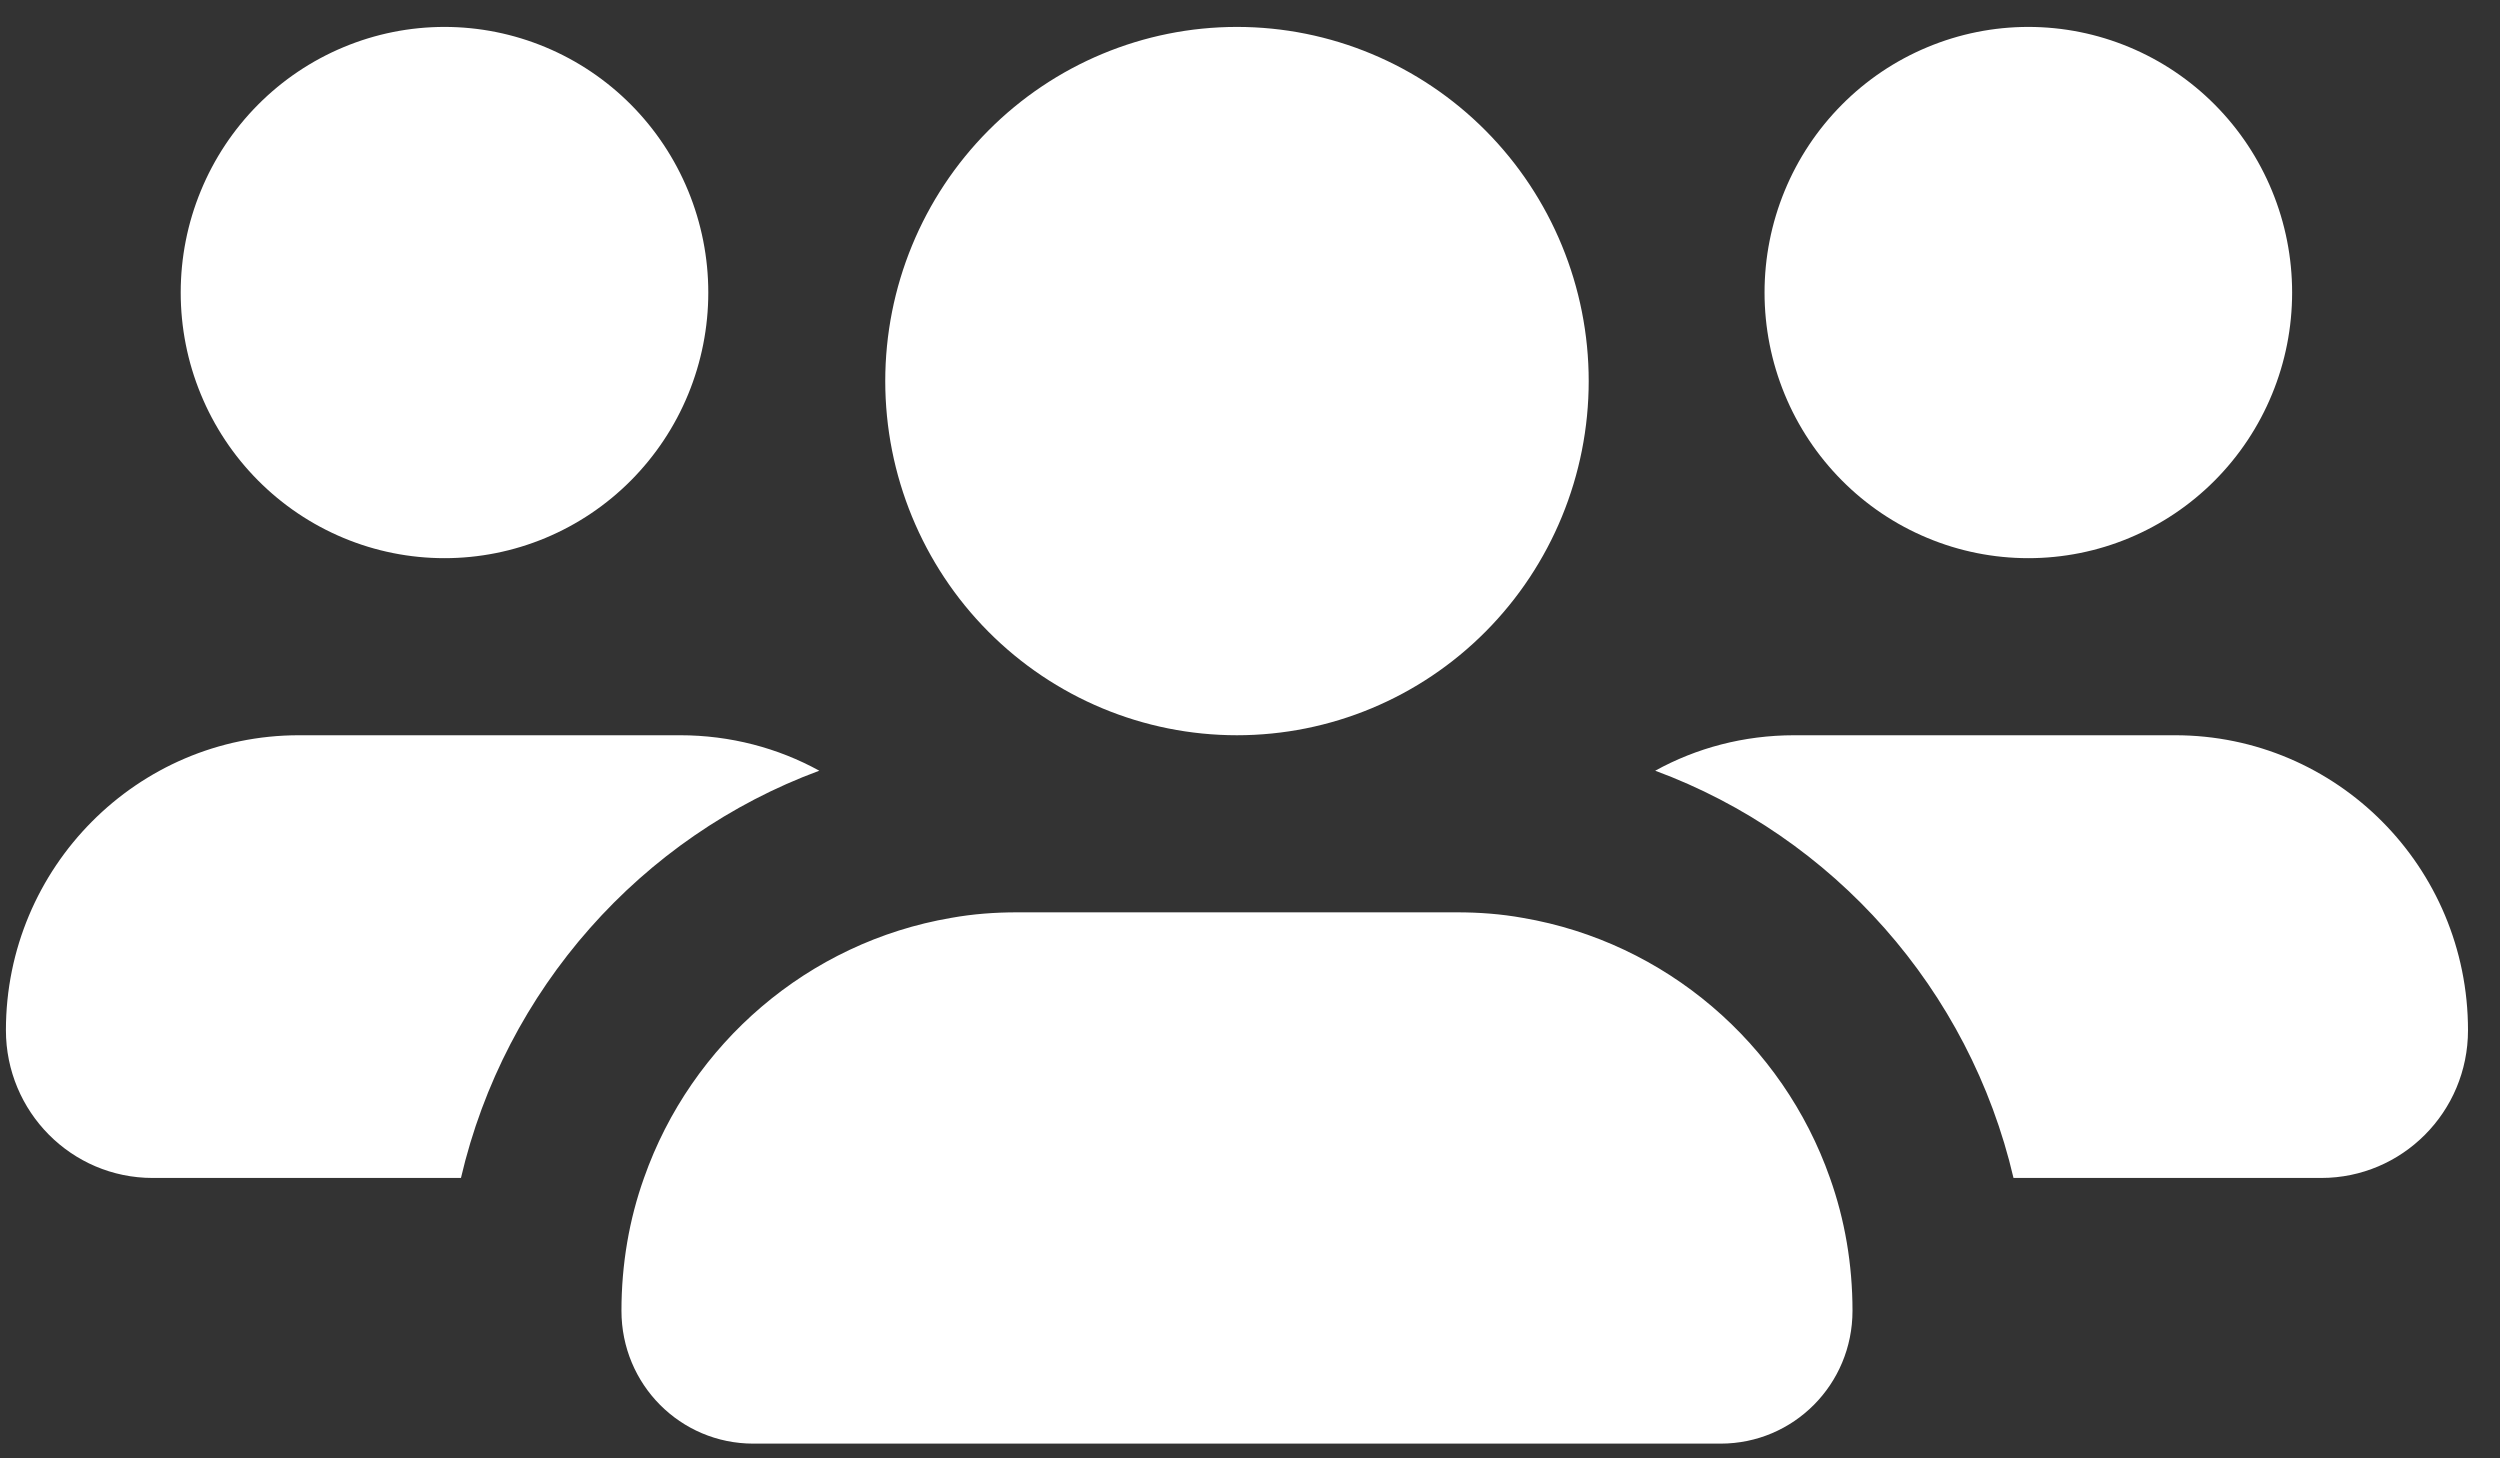 <svg xmlns="http://www.w3.org/2000/svg" width="60" height="35" viewBox="0 0 60 35" fill="none"><rect x="0" y="0" width="60" height="35" fill="#333333" stroke="none"/><path d="M10.668 13.396C11.499 13.396 12.322 13.232 13.091 12.911C13.859 12.591 14.557 12.121 15.145 11.529C15.732 10.937 16.199 10.235 16.517 9.461C16.835 8.688 16.999 7.859 16.999 7.021C16.999 6.184 16.835 5.355 16.517 4.582C16.199 3.808 15.732 3.106 15.145 2.514C14.557 1.922 13.859 1.452 13.091 1.132C12.322 0.811 11.499 0.646 10.668 0.646C9.836 0.646 9.013 0.811 8.245 1.132C7.477 1.452 6.779 1.922 6.191 2.514C5.603 3.106 5.137 3.808 4.819 4.582C4.5 5.355 4.337 6.184 4.337 7.021C4.337 7.859 4.5 8.688 4.819 9.461C5.137 10.235 5.603 10.937 6.191 11.529C6.779 12.121 7.477 12.591 8.245 12.911C9.013 13.232 9.836 13.396 10.668 13.396ZM7.172 17.646C3.295 17.646 0.142 20.821 0.142 24.725C0.142 26.678 1.712 28.271 3.664 28.271H11.063C12.119 23.743 15.39 20.077 19.663 18.497C18.674 17.952 17.526 17.646 16.326 17.646H7.186H7.172ZM55.71 28.271C57.649 28.271 59.232 26.691 59.232 24.725C59.232 20.807 56.08 17.646 52.202 17.646H43.062C41.848 17.646 40.714 17.952 39.725 18.497C43.998 20.077 47.269 23.743 48.324 28.271H55.724H55.71ZM43.919 28.271C42.785 25.044 39.975 22.614 36.546 22.029C36.031 21.936 35.504 21.896 34.963 21.896H24.411C23.871 21.896 23.343 21.936 22.829 22.029C19.399 22.614 16.59 25.044 15.456 28.271C15.1 29.268 14.915 30.343 14.915 31.459C14.915 33.225 16.326 34.647 18.08 34.647H41.294C43.048 34.647 44.46 33.225 44.46 31.459C44.46 30.343 44.275 29.268 43.919 28.271ZM48.68 13.396C49.512 13.396 50.335 13.232 51.103 12.911C51.871 12.591 52.569 12.121 53.157 11.529C53.745 10.937 54.211 10.235 54.529 9.461C54.848 8.688 55.011 7.859 55.011 7.021C55.011 6.184 54.848 5.355 54.529 4.582C54.211 3.808 53.745 3.106 53.157 2.514C52.569 1.922 51.871 1.452 51.103 1.132C50.335 0.811 49.512 0.646 48.68 0.646C47.849 0.646 47.026 0.811 46.258 1.132C45.489 1.452 44.791 1.922 44.204 2.514C43.616 3.106 43.149 3.808 42.831 4.582C42.513 5.355 42.349 6.184 42.349 7.021C42.349 7.859 42.513 8.688 42.831 9.461C43.149 10.235 43.616 10.937 44.204 11.529C44.791 12.121 45.489 12.591 46.258 12.911C47.026 13.232 47.849 13.396 48.68 13.396ZM38.129 9.146C38.129 6.892 37.239 4.73 35.656 3.136C34.073 1.542 31.926 0.646 29.687 0.646C27.448 0.646 25.301 1.542 23.718 3.136C22.135 4.73 21.246 6.892 21.246 9.146C21.246 11.401 22.135 13.563 23.718 15.157C25.301 16.751 27.448 17.646 29.687 17.646C31.926 17.646 34.073 16.751 35.656 15.157C37.239 13.563 38.129 11.401 38.129 9.146Z" fill="white"></path></svg>